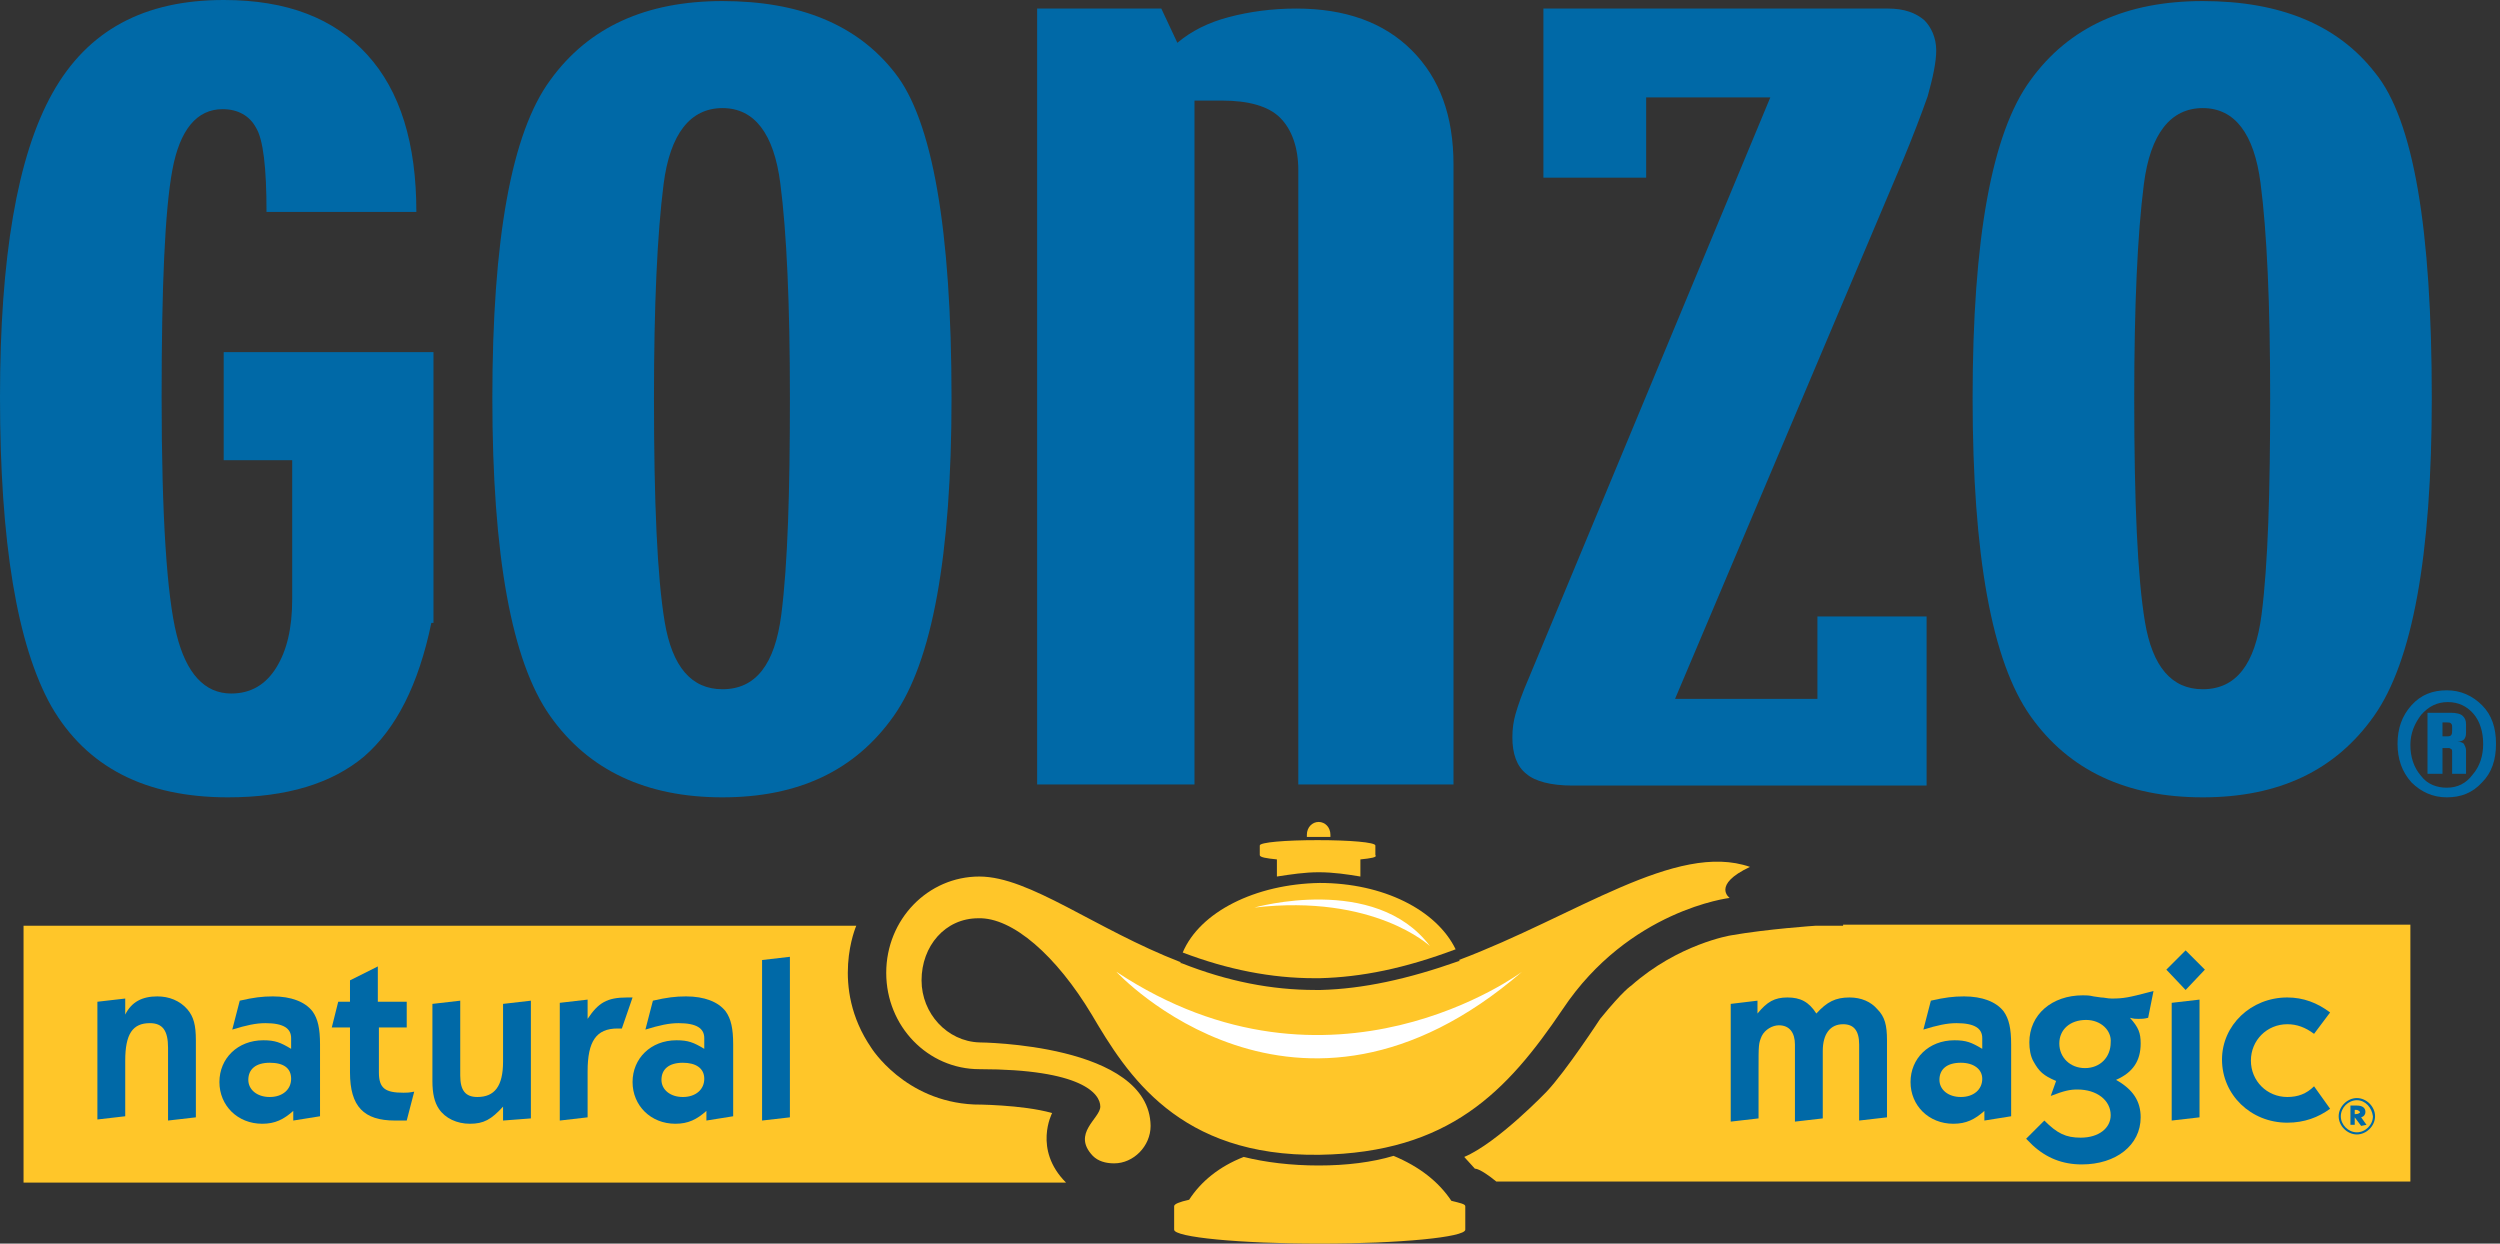 <svg width="392" height="195" viewBox="0 0 392 195" fill="none" xmlns="http://www.w3.org/2000/svg">
<rect x="0" y="0" width="392" height="195" fill="#333333" stroke="none"/>
<path d="M164.974 174.527C160.275 173.184 152.723 173.184 152.723 173.184C141.814 172.681 136.612 164.29 136.612 164.29C130.066 154.725 134.262 145.159 134.262 145.159H3.692V185.435H167.156C161.954 180.232 164.974 174.527 164.974 174.527Z" fill="#FFC629"/>
<path d="M288.999 145.159H284.636C284.636 145.159 277.083 145.663 271.377 146.67C271.377 146.67 263.154 148.012 255.769 154.557C255.769 154.557 254.594 155.228 250.902 159.759C250.902 159.759 245.532 167.982 242.511 171.17C242.511 171.17 234.791 179.226 229.588 181.407L231.266 183.253C231.266 183.253 231.938 183.085 234.623 185.267H377.948V144.991H288.999V145.159Z" fill="#FFC629"/>
<path d="M67.635 97.668C65.621 107.401 62.096 114.281 57.061 118.645C52.026 122.84 44.978 125.022 35.747 125.022C22.825 125.022 13.594 120.323 8.056 110.757C2.685 101.192 0 85.082 0 62.259C0 40.443 2.685 24.501 8.224 14.6C13.762 4.699 22.657 0 35.076 0C44.978 0 52.362 2.853 57.565 8.559C62.767 14.264 65.285 22.487 65.285 33.227H41.789C41.789 26.347 41.286 21.816 40.111 19.97C39.104 18.124 37.258 17.117 34.908 17.117C30.88 17.117 28.195 20.305 27.02 26.682C25.845 33.059 25.342 44.974 25.342 62.259C25.342 81.054 26.181 93.472 27.692 99.514C29.202 105.555 32.055 108.744 36.251 108.744C39.272 108.744 41.621 107.401 43.3 104.716C44.978 102.031 45.817 98.507 45.817 93.976V72.16H35.076V55.211H67.97V97.668H67.635Z" fill="#0069A7"/>
<path d="M149.199 62.427C149.199 87.096 146.178 103.709 140.136 112.268C134.094 120.826 125.199 125.022 113.284 125.022C101.368 125.022 92.305 120.826 86.263 112.268C80.222 103.709 77.201 87.096 77.201 62.427C77.201 37.422 80.222 20.809 86.263 12.586C92.305 4.195 101.368 0.168 113.284 0.168C125.367 0.168 134.43 3.86 140.304 11.411C146.178 18.795 149.199 35.912 149.199 62.427ZM123.857 62.427C123.857 47.659 123.353 36.416 122.346 28.696C121.339 20.977 118.318 16.949 113.284 16.949C108.249 16.949 105.06 20.977 104.053 28.864C103.046 36.751 102.543 47.995 102.543 62.427C102.543 78.705 103.046 90.452 104.221 97.5C105.396 104.548 108.417 108.072 113.284 108.072C118.486 108.072 121.507 104.213 122.514 96.325C123.521 88.438 123.857 77.027 123.857 62.427Z" fill="#0069A7"/>
<path d="M228.078 123.008H203.575V26.682C203.575 23.158 202.568 20.305 200.722 18.459C198.876 16.614 195.687 15.774 191.659 15.774H187.296V123.008H162.625V1.342H182.093L184.61 6.713C186.792 4.867 189.477 3.524 192.666 2.685C195.855 1.846 199.379 1.342 203.239 1.342C210.959 1.342 217.001 3.524 221.365 7.887C225.728 12.25 227.91 18.124 227.91 25.843V123.008H228.078Z" fill="#0069A7"/>
<path d="M303.6 7.887C303.6 9.733 303.097 12.083 302.257 15.103C301.251 17.956 299.908 21.48 298.23 25.508L262.65 109.583H284.971V96.661H302.09V123.176H246.539C243.182 123.176 240.665 122.504 239.322 121.33C237.812 120.155 237.14 118.141 237.14 115.624C237.14 114.281 237.308 113.107 237.644 111.932C237.98 110.757 238.651 108.744 239.826 106.058L277.587 15.271H258.119V27.857H242.007V1.342H296.048C298.565 1.342 300.411 2.014 301.754 3.188C302.761 4.195 303.6 5.873 303.6 7.887Z" fill="#0069A7"/>
<path d="M381.304 62.427C381.304 87.096 378.283 103.709 372.241 112.268C366.2 120.826 357.305 125.022 345.389 125.022C333.473 125.022 324.411 120.826 318.369 112.268C312.327 103.709 309.306 87.096 309.306 62.427C309.306 37.422 312.327 20.809 318.369 12.586C324.411 4.195 333.473 0.168 345.389 0.168C357.473 0.168 366.535 3.86 372.409 11.411C378.451 18.795 381.304 35.912 381.304 62.427ZM355.962 62.427C355.962 47.659 355.459 36.416 354.452 28.696C353.445 20.977 350.424 16.949 345.389 16.949C340.354 16.949 337.166 20.977 336.159 28.864C335.152 36.751 334.648 47.995 334.648 62.427C334.648 78.705 335.152 90.452 336.326 97.5C337.501 104.548 340.522 108.072 345.389 108.072C350.592 108.072 353.613 104.213 354.62 96.325C355.627 88.438 355.962 77.027 355.962 62.427Z" fill="#0069A7"/>
<path d="M391.374 116.631C391.374 119.148 390.702 121.162 389.192 122.672C387.682 124.35 385.835 125.022 383.654 125.022C381.472 125.022 379.626 124.182 378.115 122.672C376.605 120.994 375.934 118.98 375.934 116.631C375.934 114.281 376.605 112.268 378.115 110.59C379.626 108.911 381.472 108.24 383.654 108.24C385.835 108.24 387.682 109.079 389.192 110.59C390.702 112.1 391.374 114.114 391.374 116.631ZM389.36 116.631C389.36 114.785 388.856 113.107 387.849 111.932C386.842 110.757 385.5 110.086 383.821 110.086C382.143 110.086 380.801 110.757 379.626 112.1C378.619 113.442 377.948 114.953 377.948 116.799C377.948 118.645 378.451 120.323 379.626 121.665C380.633 123.008 382.143 123.511 383.654 123.511C385.332 123.511 386.675 122.84 387.682 121.497C388.856 120.155 389.36 118.477 389.36 116.631ZM386.842 121.33H384.493V117.806C384.493 117.638 384.493 117.47 384.325 117.47C384.157 117.302 384.157 117.302 383.989 117.302H382.982V121.33H380.633V111.764H384.325C385.164 111.764 385.835 111.932 386.171 112.268C386.507 112.603 386.675 112.939 386.675 113.61V114.953C386.675 115.456 386.507 115.792 386.339 115.96C386.171 116.127 385.835 116.295 385.332 116.295C385.835 116.295 386.171 116.463 386.339 116.631C386.507 116.966 386.675 117.302 386.675 117.638V121.33H386.842ZM384.493 114.617V114.114C384.493 113.778 384.493 113.61 384.325 113.442C384.157 113.275 383.989 113.275 383.654 113.275H382.982V115.456H383.654C383.989 115.456 384.157 115.456 384.325 115.288C384.493 115.12 384.493 114.785 384.493 114.617Z" fill="#0069A7"/>
<path d="M291.516 175.701V163.787C291.516 161.605 290.677 160.598 288.999 160.598C286.985 160.598 285.81 162.108 285.81 164.793V167.478V175.366L281.447 175.869V164.961V163.787C281.447 161.941 280.608 160.766 278.929 160.766C277.922 160.766 276.748 161.437 276.244 162.444C275.741 163.619 275.741 163.787 275.741 167.646V175.366L271.377 175.869V157.41L275.573 156.906V158.92C277.083 157.074 278.258 156.403 280.272 156.403C282.286 156.403 283.629 157.074 284.803 158.92C286.482 157.074 287.824 156.403 290.006 156.403C291.852 156.403 293.363 157.074 294.37 158.249C295.544 159.423 295.88 160.766 295.88 163.115V175.198L291.516 175.701Z" fill="#0069A7"/>
<path d="M311.152 175.701V174.191C309.642 175.534 308.299 176.205 306.285 176.205C302.425 176.205 299.572 173.352 299.572 169.66C299.572 165.968 302.425 163.115 306.453 163.115C308.299 163.115 309.138 163.451 310.817 164.458V162.78C310.817 161.269 309.642 160.43 306.789 160.43C305.278 160.43 303.768 160.766 301.586 161.437L302.761 156.906C304.943 156.403 306.285 156.235 307.964 156.235C310.817 156.235 312.998 157.074 314.173 158.584C315.012 159.759 315.348 161.269 315.348 163.787V175.03L311.152 175.701ZM307.46 166.639C305.278 166.639 304.104 167.646 304.104 169.324C304.104 170.835 305.446 172.009 307.46 172.009C309.474 172.009 310.817 170.835 310.817 169.157C310.817 167.646 309.474 166.639 307.46 166.639Z" fill="#0069A7"/>
<path d="M336.83 159.591C336.159 159.759 335.823 159.759 335.319 159.759C334.816 159.759 334.648 159.759 333.977 159.591C335.319 161.102 335.655 161.941 335.655 163.619C335.655 166.304 334.48 168.15 331.795 169.324C334.48 170.835 335.655 172.681 335.655 175.198C335.655 179.561 331.795 182.582 326.425 182.582C323.404 182.582 320.886 181.575 318.704 179.561C318.537 179.393 318.201 179.058 317.698 178.554L320.551 175.701C322.565 177.715 323.907 178.386 326.257 178.386C329.11 178.386 330.956 176.876 330.956 174.862C330.956 172.513 328.774 170.835 325.753 170.835C324.578 170.835 323.739 171.003 321.558 171.842L322.397 169.492C320.383 168.653 319.711 167.982 318.872 166.472C318.369 165.633 318.201 164.458 318.201 163.451C318.201 159.088 321.725 156.067 326.592 156.067C327.096 156.067 327.599 156.067 328.271 156.235L329.445 156.403C329.949 156.403 330.452 156.571 331.124 156.571C332.97 156.571 333.809 156.403 336.998 155.564L337.669 155.396L336.83 159.591ZM327.096 159.927C324.578 159.927 322.9 161.437 322.9 163.619C322.9 165.8 324.578 167.478 326.928 167.478C329.278 167.478 330.956 165.8 330.956 163.451C331.124 161.605 329.445 159.927 327.096 159.927Z" fill="#0069A7"/>
<path d="M342.704 155.228L339.683 152.04L342.704 149.019L345.725 152.04L342.704 155.228ZM340.522 175.701V157.242L344.886 156.738V175.198L340.522 175.701Z" fill="#0069A7"/>
<path d="M358.648 176.037C352.941 176.037 348.41 171.674 348.41 166.136C348.41 160.766 352.941 156.403 358.648 156.403C361.165 156.403 363.347 157.242 365.361 158.752L362.843 162.108C361.501 161.102 360.158 160.598 358.648 160.598C355.459 160.598 352.941 163.115 352.941 166.304C352.941 169.492 355.459 172.009 358.648 172.009C360.326 172.009 361.668 171.506 362.843 170.331L365.361 173.855C363.515 175.198 361.333 176.037 358.648 176.037Z" fill="#0069A7"/>
<path d="M369.556 177.883C368.046 177.883 366.703 176.54 366.703 175.03C366.703 173.52 368.046 172.177 369.556 172.177C371.067 172.177 372.41 173.52 372.41 175.03C372.41 176.54 371.067 177.883 369.556 177.883ZM369.556 172.513C368.214 172.513 367.039 173.688 367.039 175.03C367.039 176.373 368.214 177.547 369.556 177.547C370.899 177.547 372.074 176.373 372.074 175.03C371.906 173.688 370.899 172.513 369.556 172.513ZM370.228 176.54L369.221 175.198V176.373H368.549V173.352H368.885C369.221 173.352 369.389 173.352 369.556 173.352C370.396 173.352 370.899 173.688 370.899 174.359C370.899 174.694 370.731 175.03 370.228 175.198L371.067 176.373L370.228 176.54ZM369.389 174.023H369.221V174.694H369.389C369.724 174.694 370.06 174.527 370.06 174.359C369.892 174.191 369.724 174.023 369.389 174.023Z" fill="#0069A7"/>
<path d="M26.349 175.701V164.29C26.349 161.605 25.51 160.43 23.496 160.43C20.811 160.43 19.636 162.109 19.636 166.304V175.03L15.272 175.534V157.074L19.636 156.571V159.088C20.643 157.074 22.321 156.235 24.671 156.235C26.517 156.235 28.195 156.906 29.37 158.249C30.377 159.423 30.712 160.766 30.712 163.115V175.198L26.349 175.701Z" fill="#0069A7"/>
<path d="M45.985 175.701V174.191C44.474 175.534 43.132 176.205 41.118 176.205C37.258 176.205 34.404 173.352 34.404 169.66C34.404 165.968 37.258 163.115 41.285 163.115C43.132 163.115 43.971 163.451 45.649 164.458V162.78C45.649 161.269 44.474 160.43 41.621 160.43C40.111 160.43 38.6 160.766 36.419 161.437L37.593 156.906C39.775 156.403 41.118 156.235 42.796 156.235C45.649 156.235 47.831 157.074 49.005 158.584C49.845 159.759 50.18 161.269 50.18 163.787V175.03L45.985 175.701ZM42.292 166.64C40.111 166.64 38.936 167.646 38.936 169.325C38.936 170.835 40.279 172.01 42.292 172.01C44.306 172.01 45.649 170.835 45.649 169.157C45.649 167.479 44.474 166.64 42.292 166.64Z" fill="#0069A7"/>
<path d="M63.774 175.701C62.767 175.701 62.599 175.701 61.928 175.701C57.061 175.701 54.879 173.52 54.879 168.15V161.102H52.026L53.033 157.074H54.879V153.718L59.243 151.536V157.074H63.774V161.102H59.411V168.15C59.411 170.667 60.418 171.338 63.271 171.338C63.774 171.338 64.11 171.338 64.949 171.17L63.774 175.701Z" fill="#0069A7"/>
<path d="M78.879 175.701V173.52C77.033 175.534 75.858 176.205 73.676 176.205C71.662 176.205 69.816 175.366 68.809 173.855C68.138 172.849 67.802 171.506 67.802 169.492V157.41L72.166 156.906V167.311V168.653C72.166 171.003 73.005 172.009 74.851 172.009C77.536 172.009 78.879 170.331 78.879 166.472V157.41L83.242 156.906V175.366L78.879 175.701Z" fill="#0069A7"/>
<path d="M97.508 161.269C97.172 161.269 97.004 161.269 96.836 161.269C93.48 161.269 92.137 163.283 92.137 167.982V175.198L87.774 175.701V157.242L92.137 156.738V159.759C93.816 157.242 95.158 156.403 98.347 156.403C98.515 156.403 98.683 156.403 99.186 156.403L97.508 161.269Z" fill="#0069A7"/>
<path d="M110.766 175.701V174.191C109.256 175.534 107.913 176.205 105.899 176.205C102.039 176.205 99.186 173.352 99.186 169.66C99.186 165.968 102.039 163.115 106.067 163.115C107.913 163.115 108.752 163.451 110.43 164.458V162.78C110.43 161.269 109.256 160.43 106.403 160.43C104.892 160.43 103.382 160.766 101.2 161.437L102.375 156.906C104.557 156.403 105.899 156.235 107.577 156.235C110.43 156.235 112.612 157.074 113.787 158.584C114.626 159.759 114.962 161.269 114.962 163.787V175.03L110.766 175.701ZM107.074 166.64C104.892 166.64 103.717 167.646 103.717 169.325C103.717 170.835 105.06 172.01 107.074 172.01C109.088 172.01 110.43 170.835 110.43 169.157C110.43 167.479 109.088 166.64 107.074 166.64Z" fill="#0069A7"/>
<path d="M119.493 175.701V150.529L123.856 150.026V175.198L119.493 175.701Z" fill="#0069A7"/>
<path d="M185.449 149.355C192.498 152.04 199.379 153.382 206.092 153.382C206.428 153.382 206.596 153.382 206.931 153.382C213.477 153.214 220.19 151.872 228.245 148.851C225.225 142.642 216.833 138.447 206.931 138.447C196.862 138.614 188.135 142.978 185.449 149.355Z" fill="#FFC629"/>
<path d="M271.209 140.796C271.209 140.796 255.433 142.642 245.028 158.249C236.301 171.17 227.238 180.736 206.931 181.071C184.778 181.407 176.722 168.485 171.184 159.088C165.646 149.858 158.765 143.817 153.394 143.984C148.192 143.984 144.499 148.348 144.499 153.718C144.499 158.92 148.527 163.283 153.562 163.451C153.562 163.451 180.247 163.619 180.415 176.54C180.415 179.729 177.729 182.414 174.708 182.414C173.366 182.414 172.191 182.078 171.352 181.239C167.995 177.715 172.527 175.366 172.527 173.52C172.527 171.506 169.674 167.646 153.562 167.646C145.506 167.646 138.961 160.934 138.961 152.543C138.961 144.152 145.506 137.44 153.562 137.44C161.45 137.44 171.688 145.663 185.114 150.865V151.033H185.282C192.498 153.886 199.379 155.228 206.26 155.228C206.596 155.228 206.764 155.228 207.099 155.228C213.644 155.06 220.693 153.55 228.749 150.697H228.917L228.749 150.529C247.042 143.649 262.818 131.902 274.398 135.929C268.356 138.782 271.209 140.796 271.209 140.796Z" fill="#FFC629"/>
<path d="M229.756 189.127V192.818C229.756 193.993 219.518 195 206.931 195C194.344 195 184.107 193.993 184.107 192.818V189.127C184.107 190.301 184.107 190.301 184.107 189.127C184.107 188.791 184.946 188.455 186.456 188.12C188.302 185.267 191.155 182.917 195.015 181.407C198.372 182.246 202.4 182.75 206.763 182.75C211.127 182.75 215.155 182.246 218.511 181.239C222.539 182.917 225.56 185.267 227.574 188.287C228.917 188.623 229.756 188.791 229.756 189.127Z" fill="#FFC629"/>
<path d="M206.763 131.231C207.435 131.231 208.106 131.231 208.61 131.231C208.61 131.063 208.61 130.895 208.61 130.895C208.61 129.72 207.77 128.881 206.763 128.881C205.757 128.881 204.917 129.72 204.917 130.895C204.917 131.063 204.917 131.063 204.917 131.231C205.589 131.231 206.092 131.231 206.763 131.231ZM213.309 134.755V137.44C211.295 137.104 209.113 136.769 206.763 136.769C204.582 136.769 202.4 137.104 200.218 137.44V134.755C198.54 134.587 197.533 134.419 197.533 134.083C197.533 133.916 197.533 133.916 197.533 134.083V132.573C197.533 132.07 201.561 131.734 206.596 131.734C211.63 131.734 215.658 132.07 215.658 132.573V134.083C215.994 134.419 214.987 134.587 213.309 134.755Z" fill="#FFC629"/>
<path d="M196.694 142.306C196.694 142.306 215.658 136.936 224.218 148.348C224.218 148.348 215.491 140.125 196.694 142.306Z" fill="white"/>
<path d="M175.044 152.375C175.044 152.375 203.239 182.917 238.651 152.375C238.651 152.375 208.778 174.694 175.044 152.375Z" fill="white"/>
</svg>
